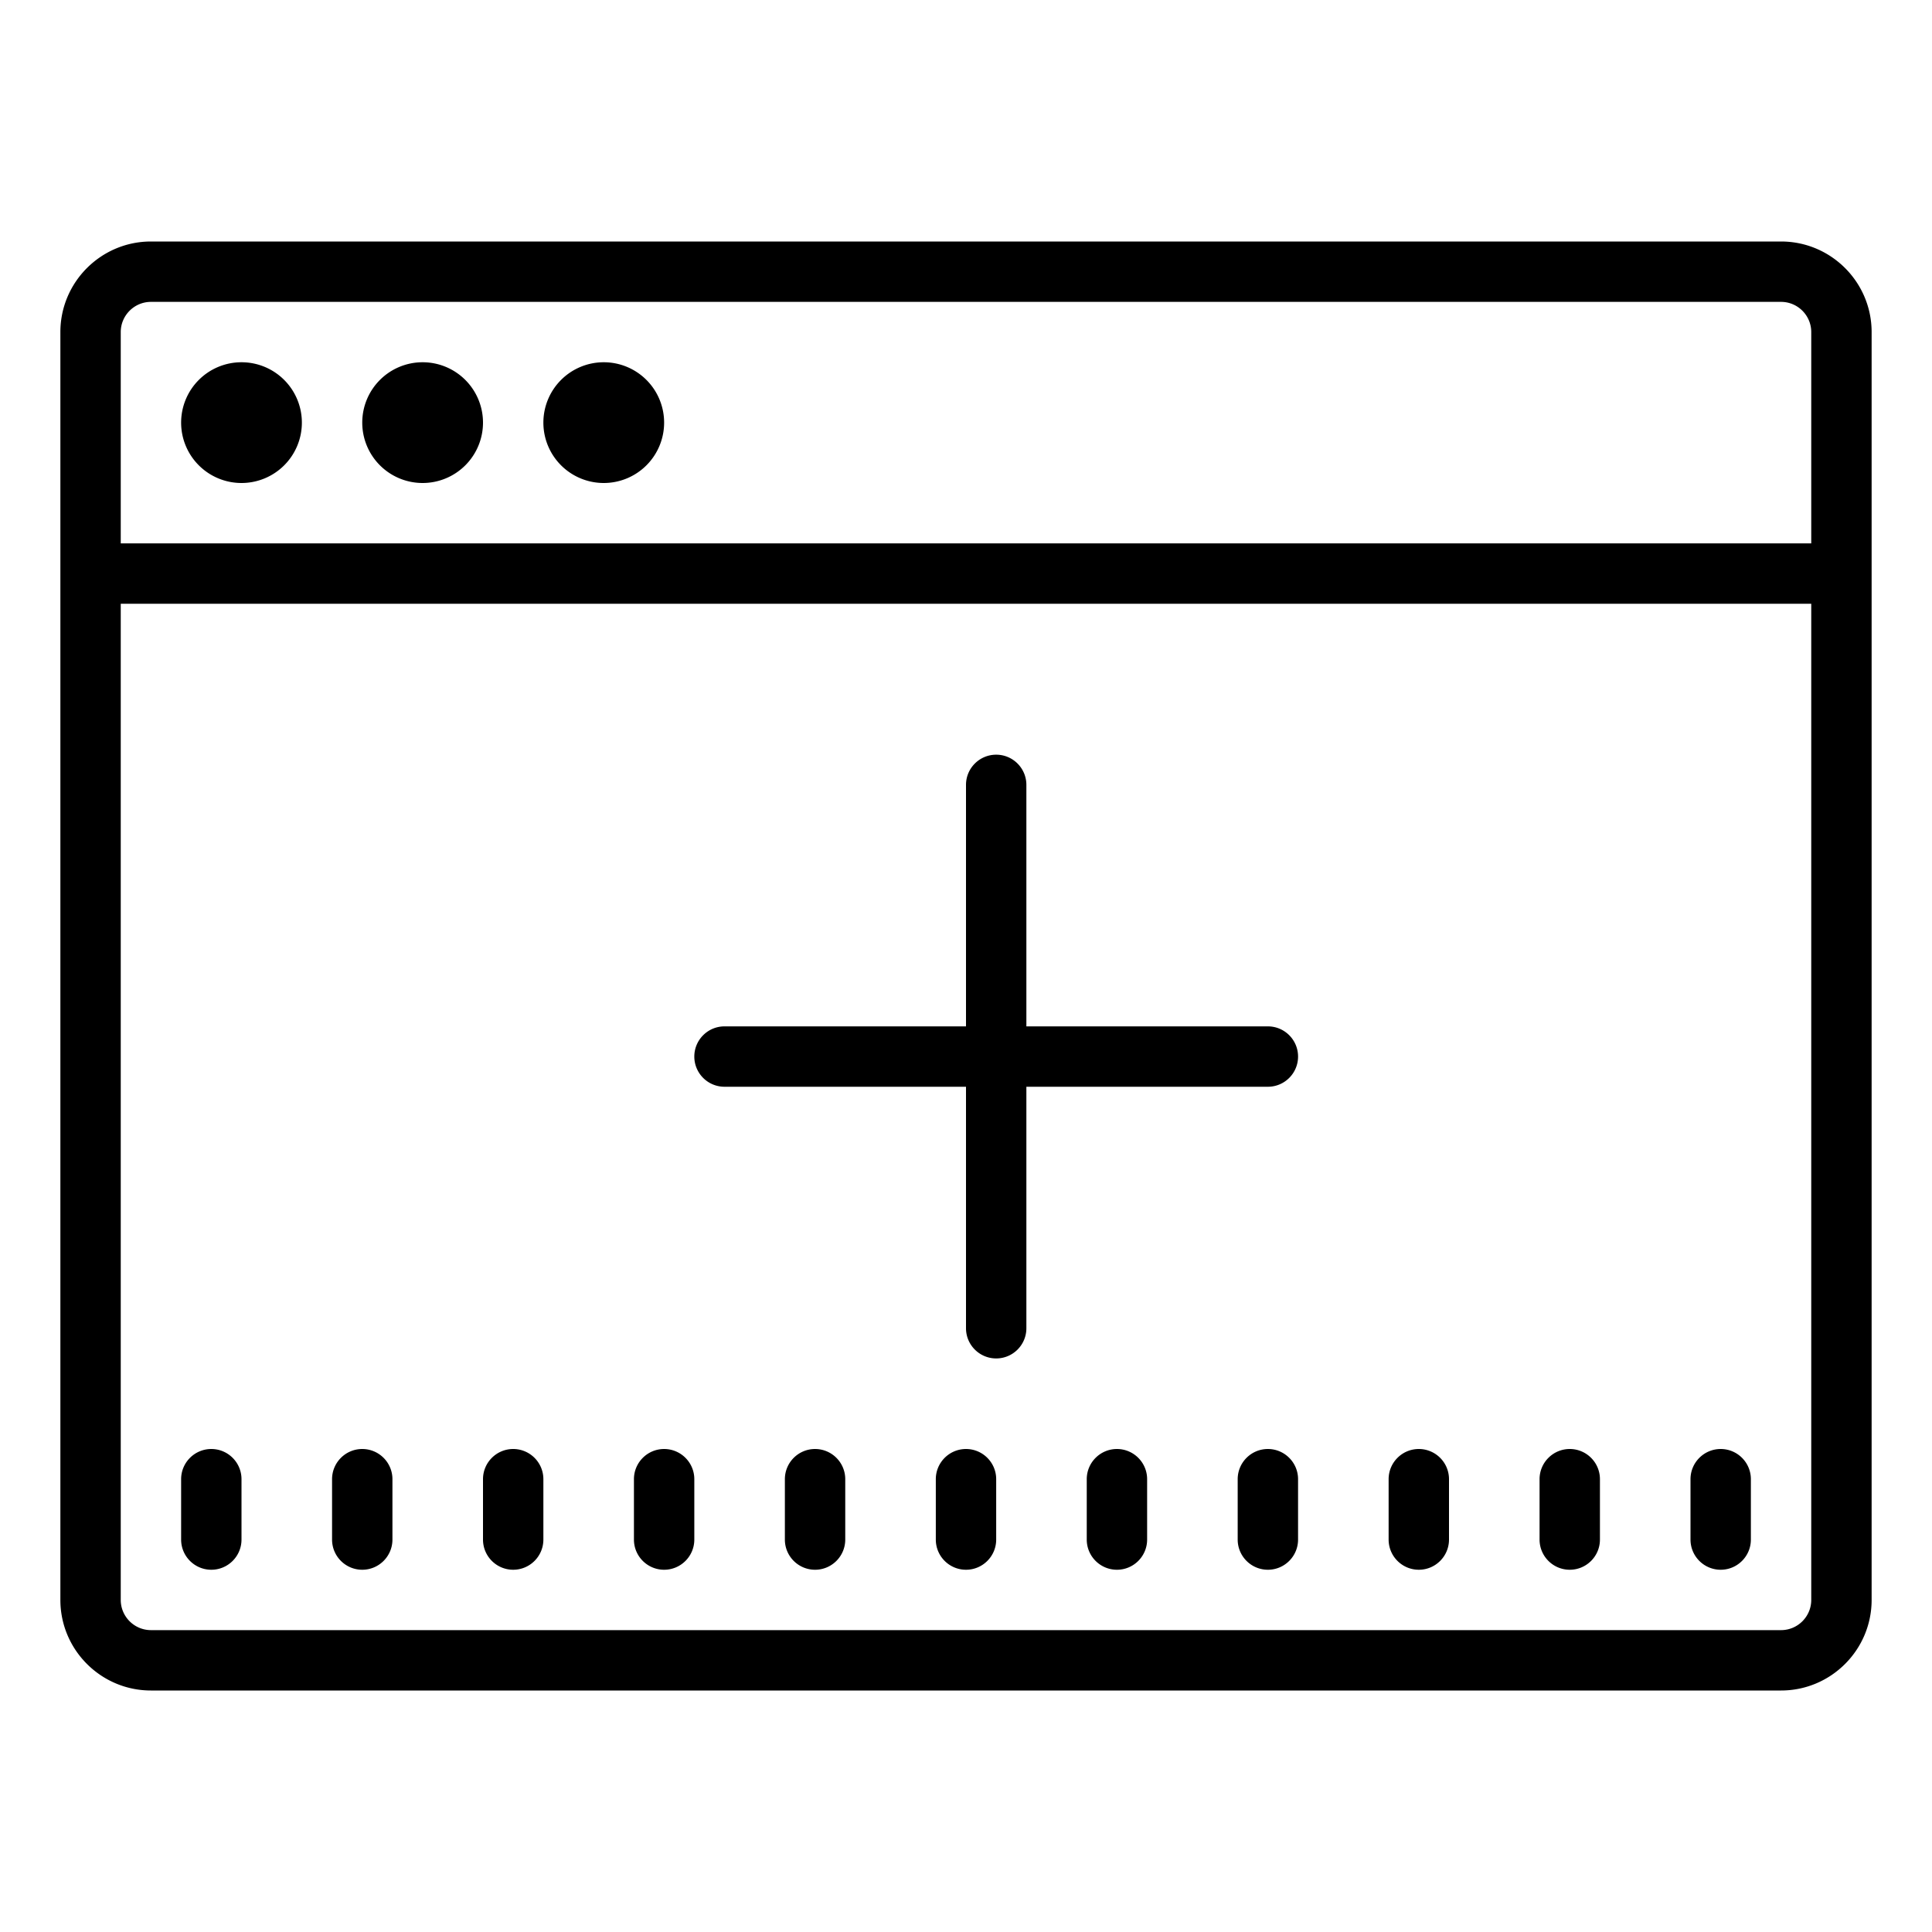<?xml version="1.0"?>
<svg xmlns="http://www.w3.org/2000/svg" viewBox="0 0 64 64">
    <path d="M 5 8 C 3.346 8 2 9.346 2 11 L 2 53 C 2 54.654 3.346 56 5 56 L 59 56 C 60.654 56 62 54.654 62 53 L 62 11 C 62 9.346 60.654 8 59 8 L 5 8 z M 5 10 L 59 10 C 59.551 10 60 10.449 60 11 L 60 18 L 4 18 L 4 11 C 4 10.449 4.449 10 5 10 z M 8 12 A 2 2 0 0 0 6 14 A 2 2 0 0 0 8 16 A 2 2 0 0 0 10 14 A 2 2 0 0 0 8 12 z M 14 12 A 2 2 0 0 0 12 14 A 2 2 0 0 0 14 16 A 2 2 0 0 0 16 14 A 2 2 0 0 0 14 12 z M 20 12 A 2 2 0 0 0 18 14 A 2 2 0 0 0 20 16 A 2 2 0 0 0 22 14 A 2 2 0 0 0 20 12 z M 4 20 L 60 20 L 60 53 C 60 53.551 59.551 54 59 54 L 5 54 C 4.449 54 4 53.551 4 53 L 4 20 z M 33 25 C 32.448 25 32 25.448 32 26 L 32 34 L 24 34 C 23.448 34 23 34.448 23 35 C 23 35.552 23.448 36 24 36 L 32 36 L 32 44 C 32 44.552 32.448 45 33 45 C 33.552 45 34 44.552 34 44 L 34 36 L 42 36 C 42.552 36 43 35.552 43 35 C 43 34.448 42.552 34 42 34 L 34 34 L 34 26 C 34 25.448 33.552 25 33 25 z M 7 48 C 6.448 48 6 48.448 6 49 L 6 51 C 6 51.552 6.448 52 7 52 C 7.552 52 8 51.552 8 51 L 8 49 C 8 48.448 7.552 48 7 48 z M 12 48 C 11.448 48 11 48.448 11 49 L 11 51 C 11 51.552 11.448 52 12 52 C 12.552 52 13 51.552 13 51 L 13 49 C 13 48.448 12.552 48 12 48 z M 17 48 C 16.448 48 16 48.448 16 49 L 16 51 C 16 51.552 16.448 52 17 52 C 17.552 52 18 51.552 18 51 L 18 49 C 18 48.448 17.552 48 17 48 z M 22 48 C 21.448 48 21 48.448 21 49 L 21 51 C 21 51.552 21.448 52 22 52 C 22.552 52 23 51.552 23 51 L 23 49 C 23 48.448 22.552 48 22 48 z M 27 48 C 26.448 48 26 48.448 26 49 L 26 51 C 26 51.552 26.448 52 27 52 C 27.552 52 28 51.552 28 51 L 28 49 C 28 48.448 27.552 48 27 48 z M 32 48 C 31.448 48 31 48.448 31 49 L 31 51 C 31 51.552 31.448 52 32 52 C 32.552 52 33 51.552 33 51 L 33 49 C 33 48.448 32.552 48 32 48 z M 37 48 C 36.448 48 36 48.448 36 49 L 36 51 C 36 51.552 36.448 52 37 52 C 37.552 52 38 51.552 38 51 L 38 49 C 38 48.448 37.552 48 37 48 z M 42 48 C 41.448 48 41 48.448 41 49 L 41 51 C 41 51.552 41.448 52 42 52 C 42.552 52 43 51.552 43 51 L 43 49 C 43 48.448 42.552 48 42 48 z M 47 48 C 46.448 48 46 48.448 46 49 L 46 51 C 46 51.552 46.448 52 47 52 C 47.552 52 48 51.552 48 51 L 48 49 C 48 48.448 47.552 48 47 48 z M 52 48 C 51.448 48 51 48.448 51 49 L 51 51 C 51 51.552 51.448 52 52 52 C 52.552 52 53 51.552 53 51 L 53 49 C 53 48.448 52.552 48 52 48 z M 57 48 C 56.448 48 56 48.448 56 49 L 56 51 C 56 51.552 56.448 52 57 52 C 57.552 52 58 51.552 58 51 L 58 49 C 58 48.448 57.552 48 57 48 z"/>
</svg>
